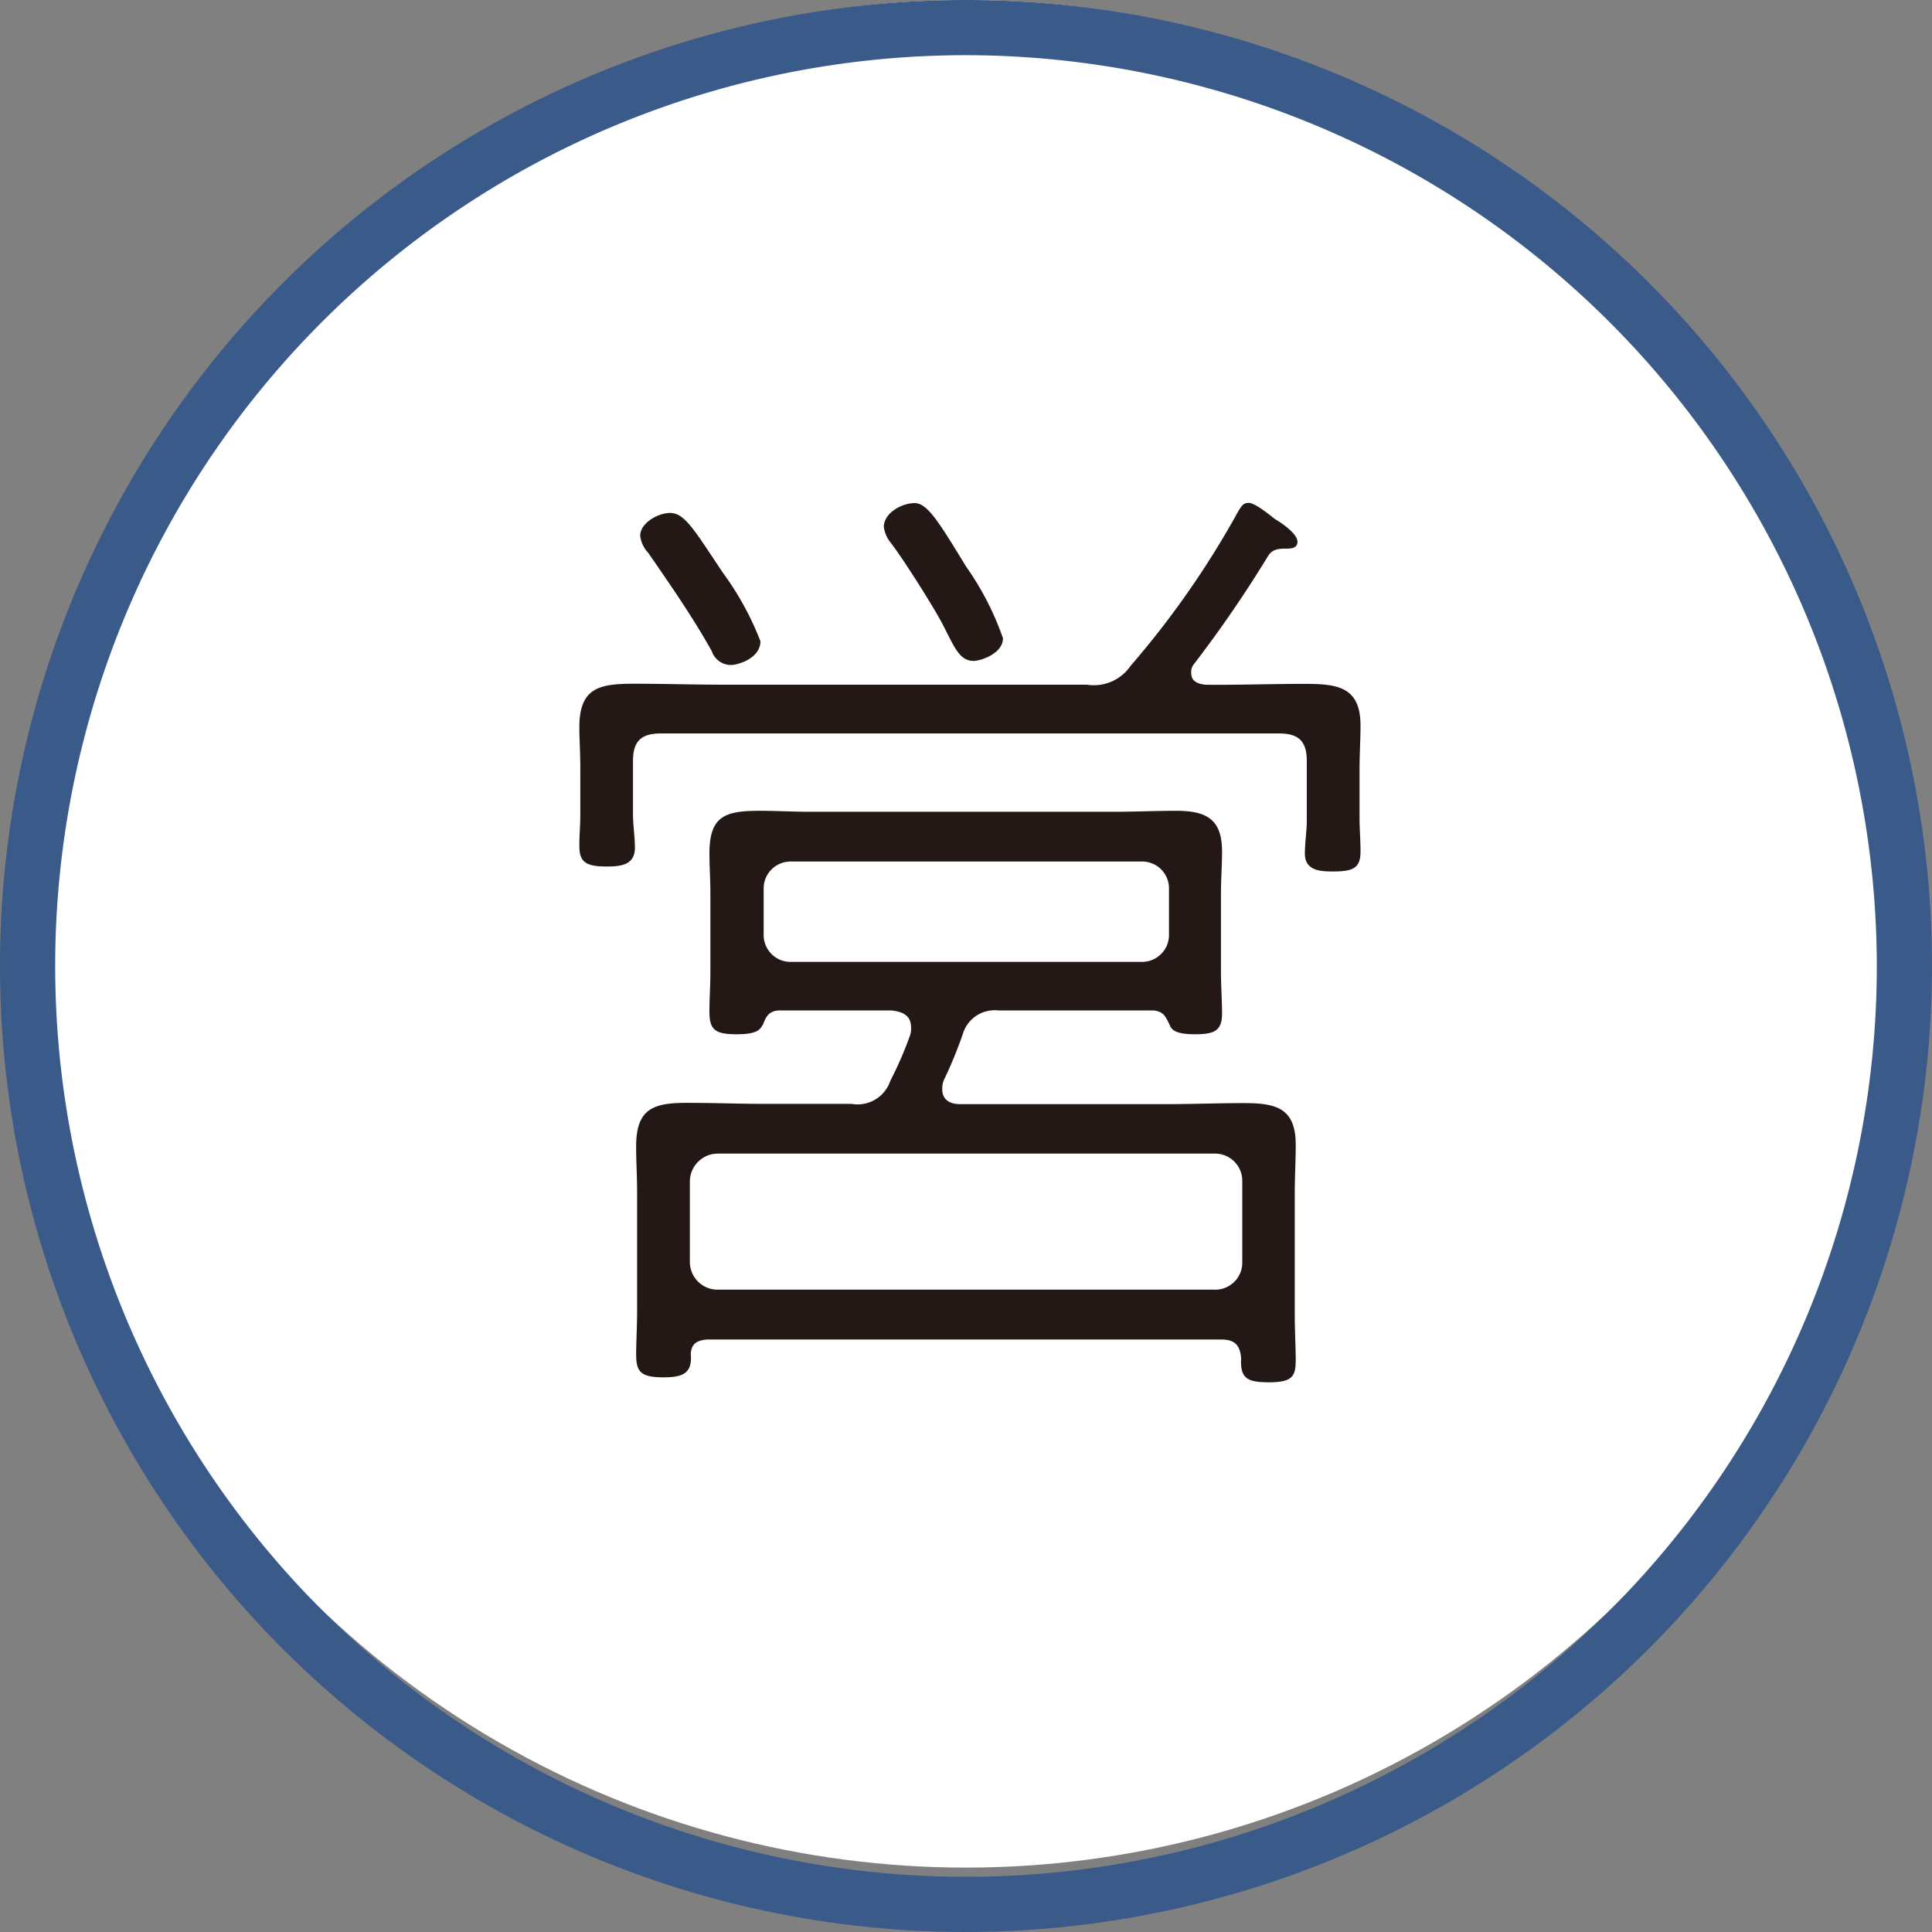 <svg xmlns="http://www.w3.org/2000/svg" width="30" height="30" viewBox="0 0 30 30"><rect x="0" y="0" width="30" height="30" fill="#808080" stroke="none"/><g transform="translate(-615 -1937)"><circle cx="14.5" cy="14.5" r="14.5" transform="translate(615.5 1937)" fill="#fff"/><g transform="translate(-81.841 17.713)"><path d="M711.841,1949.287a15,15,0,1,1,15-15A15.016,15.016,0,0,1,711.841,1949.287Zm0-29.143a14.143,14.143,0,1,0,14.143,14.143A14.16,14.16,0,0,0,711.841,1920.144Z" fill="#3a5a89"/><path d="M715.684,1929.921c.477,0,.941-.015,1.419-.015.509,0,.864.047.864.648,0,.216-.015.448-.015.664v.8c0,.123.015.324.015.493,0,.263-.124.308-.432.308-.2,0-.432-.015-.432-.278,0-.169.03-.354.03-.508v-.926c0-.308-.123-.431-.431-.431h-9.6c-.308,0-.432.123-.432.431v.834c0,.139.03.354.03.508,0,.278-.231.293-.447.293-.324,0-.416-.077-.416-.323,0-.155.015-.324.015-.478v-.725c0-.248-.015-.448-.015-.632,0-.618.307-.68.848-.68.479,0,.957.015,1.419.015h5.616a.691.691,0,0,0,.677-.293,13.96,13.96,0,0,0,1.667-2.391c.062-.107.092-.139.169-.139.094,0,.325.186.4.248.109.062.355.231.355.355,0,.107-.108.107-.185.107-.123,0-.215.015-.277.124a19,19,0,0,1-1.143,1.666.19.19,0,0,0-.045.139c0,.139.107.169.215.184Zm-4.212,6.279c0,.17.124.232.278.232h3.193c.4,0,.818-.016,1.218-.016.494,0,.8.076.8.647,0,.248-.015.495-.015.741v1.945c0,.154.015.509.015.647,0,.261-.046.355-.416.355-.34,0-.447-.062-.432-.37-.015-.217-.109-.294-.31-.294h-7.99c-.154.017-.231.062-.246.216.03.324-.139.371-.433.371-.37,0-.415-.109-.415-.371,0-.122.015-.477.015-.633V1937.8c0-.231-.015-.478-.015-.709,0-.586.261-.679.786-.679.417,0,.832.016,1.233.016h1.327a.535.535,0,0,0,.6-.356,5.828,5.828,0,0,0,.308-.71.34.34,0,0,0,.015-.122c0-.2-.154-.247-.308-.263h-1.759c-.139.016-.186.092-.231.216-.047.077-.078.154-.416.154s-.417-.077-.417-.354c0-.2.015-.4.015-.618v-1.218c0-.2-.015-.417-.015-.618,0-.585.246-.662.786-.662.246,0,.509.015.757.015h4.75c.325,0,.648-.015.958-.015.477,0,.709.139.709.632,0,.216-.017.432-.017.648v1.218c0,.218.017.449.017.649,0,.261-.109.323-.417.323-.324,0-.371-.077-.4-.154-.062-.124-.092-.2-.248-.216h-2.406a.518.518,0,0,0-.556.37,6.671,6.671,0,0,1-.292.71A.36.36,0,0,0,711.472,1936.2Zm-3.286-6.587a.315.315,0,0,1-.293-.216c-.293-.525-.647-1.034-.987-1.527a.456.456,0,0,1-.124-.263c0-.2.278-.355.464-.355.23,0,.384.278.818.926a4.6,4.6,0,0,1,.585,1.066C708.649,1929.505,708.31,1929.613,708.186,1929.613Zm7.513,9.7a.42.42,0,0,0,.432-.431v-1.249a.423.423,0,0,0-.432-.433h-7.714a.435.435,0,0,0-.432.433v1.249a.431.431,0,0,0,.432.431Zm-7-5.522a.417.417,0,0,0,.415.432h5.462a.418.418,0,0,0,.417-.432v-.709a.416.416,0,0,0-.417-.417h-5.445a.418.418,0,0,0-.432.417Zm3.255-4.242c-.233,0-.31-.262-.51-.632-.154-.278-.571-.941-.77-1.2a.5.5,0,0,1-.109-.248c0-.216.278-.37.479-.37s.385.31.8.988a4.439,4.439,0,0,1,.571,1.111C712.413,1929.443,712.058,1929.551,711.951,1929.551Z" fill="#231815"/></g></g></svg>